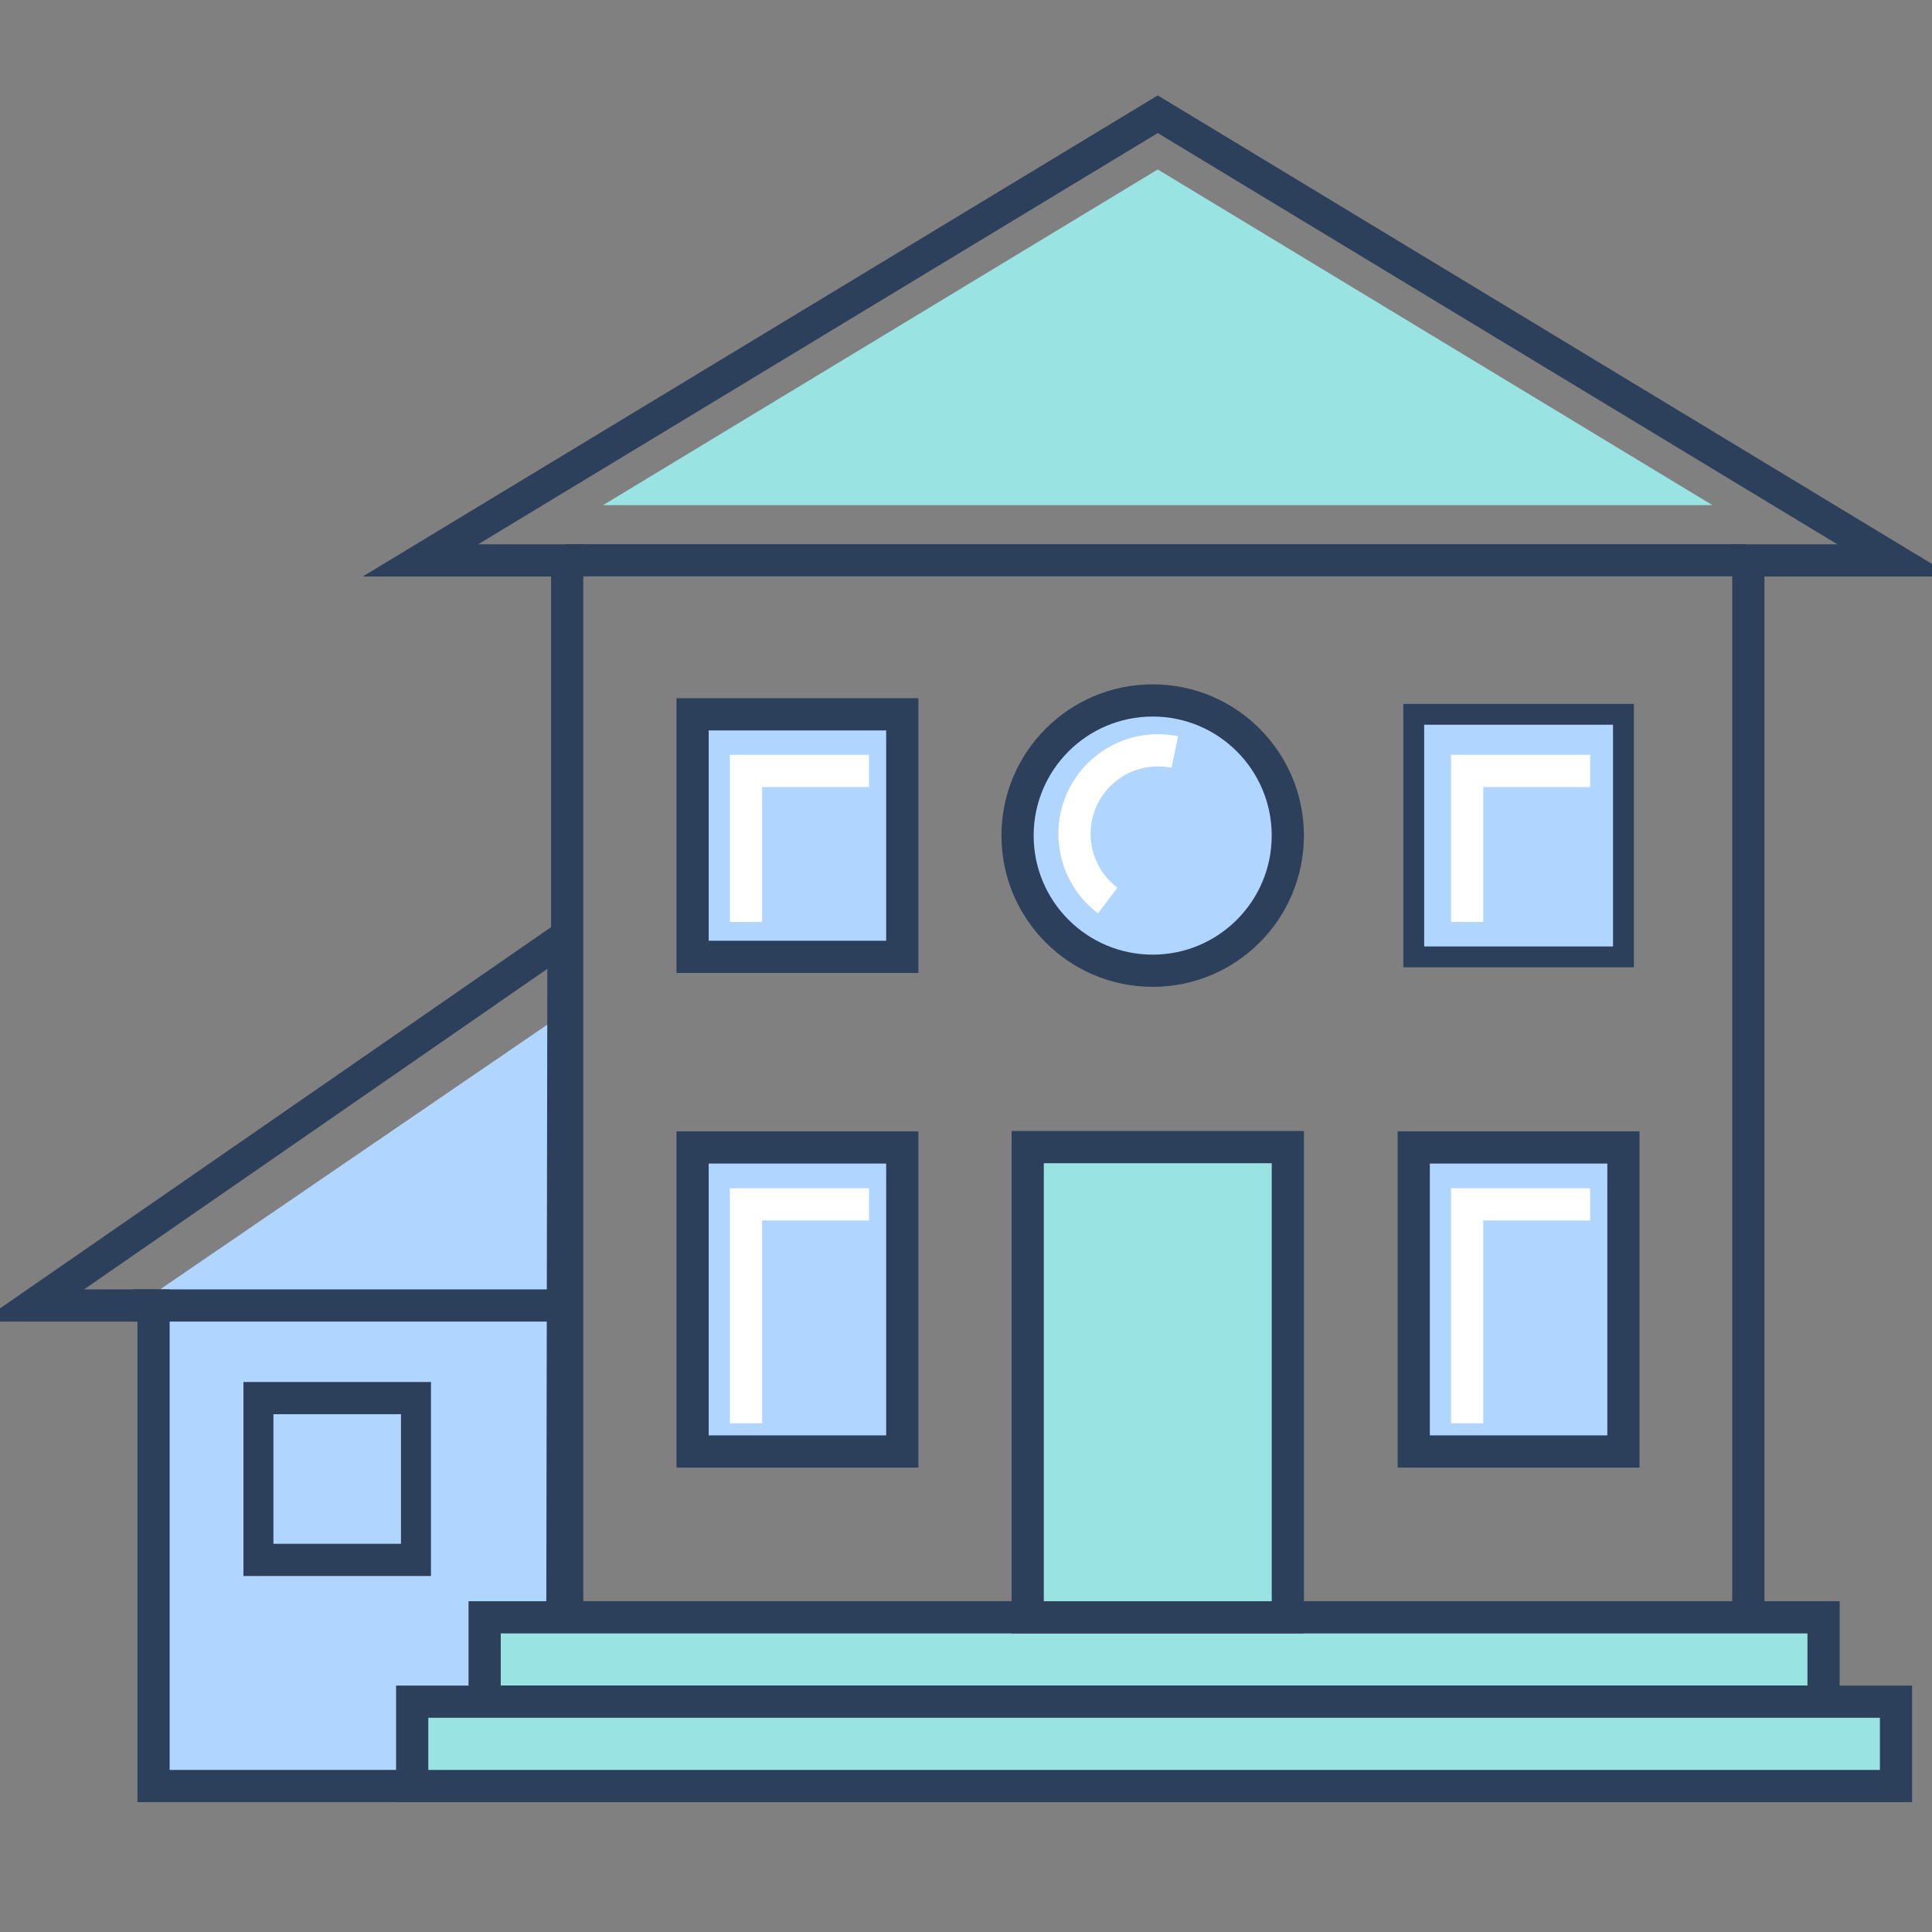 <?xml version="1.0" encoding="UTF-8"?>
<svg width="60px" height="60px" viewBox="0 0 60 60" version="1.1" xmlns="http://www.w3.org/2000/svg" xmlns:xlink="http://www.w3.org/1999/xlink">
    <rect x="0" y="0" width="60" height="60" fill="#808080" stroke="none"/>
    <!-- Generator: Sketch 51.2 (57519) - http://www.bohemiancoding.com/sketch -->
    <title>1</title>
    <desc>Created with Sketch.</desc>
    <defs></defs>
    <g id="1" stroke="none" stroke-width="1" fill="none" fill-rule="evenodd">
        <g id="home" transform="translate(-2, 2.5)">
            <g id="Group" transform="translate(0.888, 0.031)">
                <polygon id="Fill-2" fill="#B0D5FF" points="18.764 28.843 6 37.569 5.881 52.936 18.569 52.936"></polygon>
                <path d="M18.226,15.373 L12.377,15.373 L37.067,0.432 L61.757,15.373 L55.908,15.373 L55.908,48.196 L18.226,48.196 L18.226,15.373 Z M15.961,14.373 L19.226,14.373 L19.226,47.196 L54.908,47.196 L54.908,14.373 L58.173,14.373 L37.067,1.601 L15.961,14.373 Z" id="Stroke-3" fill="#2C405B" fill-rule="nonzero"></path>
                <polygon id="Fill-4" fill="#99E3E3" points="37.067 2.732 54.294 13.157 19.84 13.157"></polygon>
                <path d="M5.381,38.512 L0.52,38.512 L19.114,25.648 L19.068,53.436 L5.381,53.436 L5.381,38.512 Z M3.723,37.512 L6.381,37.512 L6.381,52.436 L18.07,52.436 L18.11,27.558 L3.723,37.512 Z" id="Stroke-5" fill="#2C405B" fill-rule="nonzero"></path>
                <polygon id="Fill-46" fill="#99E3E3" points="16.163 47.696 57.744 47.696 57.744 50.316 16.163 50.316"></polygon>
                <path d="M16.663,48.196 L16.663,49.816 L57.244,49.816 L57.244,48.196 L16.663,48.196 Z M58.244,47.196 L58.244,50.816 L15.663,50.816 L15.663,47.196 L58.244,47.196 Z" id="Stroke-47" fill="#2C405B" fill-rule="nonzero"></path>
                <polygon id="Fill-48" fill="#99E3E3" points="13.913 52.936 59.994 52.936 59.994 50.316 13.913 50.316"></polygon>
                <path d="M13.413,53.436 L13.413,49.816 L60.494,49.816 L60.494,53.436 L13.413,53.436 Z M59.494,52.436 L59.494,50.816 L14.413,50.816 L14.413,52.436 L59.494,52.436 Z" id="Stroke-49" fill="#2C405B" fill-rule="nonzero"></path>
                <polygon id="Stroke-50" fill="#2C405B" fill-rule="nonzero" points="18.552 37.512 18.552 38.512 5.229 38.512 5.229 37.512"></polygon>
                <polygon id="Stroke-51" fill="#2C405B" fill-rule="nonzero" points="55.326 14.368 55.326 15.368 18.675 15.368 18.675 14.368"></polygon>
                <polygon id="Fill-52" fill="#99E3E3" points="33.028 33.094 41.107 33.094 41.107 47.696 33.028 47.696"></polygon>
                <path d="M33.528,47.196 L40.607,47.196 L40.607,33.594 L33.528,33.594 L33.528,47.196 Z M41.607,32.594 L41.607,48.196 L32.528,48.196 L32.528,32.594 L41.607,32.594 Z" id="Stroke-53" fill="#2C405B" fill-rule="nonzero"></path>
                <polygon id="Fill-54" fill="#B0D5FF" points="29.133 33.104 22.621 33.104 22.621 42.546 29.133 42.546"></polygon>
                <path d="M29.633,32.604 L29.633,43.046 L22.121,43.046 L22.121,32.604 L29.633,32.604 Z M23.121,33.604 L23.121,42.046 L28.633,42.046 L28.633,33.604 L23.121,33.604 Z" id="Stroke-55" fill="#2C405B" fill-rule="nonzero"></path>
                <polygon id="Fill-56" fill="#B0D5FF" points="8.672 40.888 15.869 40.888 15.869 45.913 8.672 45.913"></polygon>
                <path d="M9.603,45.413 L13.565,45.413 L13.565,41.388 L9.603,41.388 L9.603,45.413 Z M14.496,40.388 L14.496,46.413 L8.672,46.413 L8.672,40.388 L14.496,40.388 Z" id="Stroke-57" fill="#2C405B" fill-rule="nonzero"></path>
                <polygon id="Fill-58" fill="#B0D5FF" points="51.529 33.104 45.017 33.104 45.017 42.546 51.529 42.546"></polygon>
                <path d="M52.029,32.604 L52.029,43.046 L44.517,43.046 L44.517,32.604 L52.029,32.604 Z M45.517,33.604 L45.517,42.046 L51.029,42.046 L51.029,33.604 L45.517,33.604 Z" id="Stroke-59" fill="#2C405B" fill-rule="nonzero"></path>
                <path d="M36.91,19.222 C39.228,19.222 41.106,21.101 41.106,23.419 C41.106,25.737 39.228,27.616 36.91,27.616 C34.592,27.616 32.713,25.737 32.713,23.419 C32.713,21.101 34.592,19.222 36.91,19.222 Z" id="Fill-60" fill="#B0D5FF"></path>
                <path d="M36.91,19.722 C34.868,19.722 33.213,21.377 33.213,23.419 C33.213,25.461 34.868,27.116 36.91,27.116 C38.951,27.116 40.606,25.461 40.606,23.419 C40.606,21.377 38.951,19.722 36.91,19.722 Z M36.91,18.722 C39.504,18.722 41.606,20.825 41.606,23.419 C41.606,26.013 39.504,28.116 36.91,28.116 C34.316,28.116 32.213,26.013 32.213,23.419 C32.213,20.825 34.316,18.722 36.91,18.722 Z" id="Stroke-61" fill="#2C405B" fill-rule="nonzero"></path>
                <polygon id="Fill-62" fill="#B0D5FF" points="29.133 19.653 22.621 19.653 22.621 27.185 29.133 27.185"></polygon>
                <path d="M29.633,19.153 L29.633,27.685 L22.121,27.685 L22.121,19.153 L29.633,19.153 Z M23.121,20.153 L23.121,26.685 L28.633,26.685 L28.633,20.153 L23.121,20.153 Z" id="Stroke-63" fill="#2C405B" fill-rule="nonzero"></path>
                <polygon id="Fill-64" fill="#B0D5FF" points="51.529 19.653 45.017 19.653 45.017 27.185 51.529 27.185"></polygon>
                <path d="M51.853,19.329 L51.853,27.509 L44.694,27.509 L44.694,19.329 L51.853,19.329 Z M51.206,19.976 L45.341,19.976 L45.341,26.862 L51.206,26.862 L51.206,19.976 Z" id="Stroke-65" fill="#2C405B" fill-rule="nonzero"></path>
                <polygon id="Stroke-66" fill="#FFFFFF" fill-rule="nonzero" points="24.78 41.67 23.78 41.67 23.78 34.372 28.1 34.372 28.1 35.372 24.78 35.372"></polygon>
                <polygon id="Stroke-67" fill="#FFFFFF" fill-rule="nonzero" points="47.176 41.67 46.176 41.67 46.176 34.372 50.496 34.372 50.496 35.372 47.176 35.372"></polygon>
                <polygon id="Stroke-68" fill="#FFFFFF" fill-rule="nonzero" points="24.78 26.099 23.78 26.099 23.78 20.911 28.1 20.911 28.1 21.911 24.78 21.911"></polygon>
                <polygon id="Stroke-69" fill="#FFFFFF" fill-rule="nonzero" points="47.176 26.099 46.176 26.099 46.176 20.911 50.496 20.911 50.496 21.911 47.176 21.911"></polygon>
                <path d="M35.815,25.037 L35.213,25.835 C34.437,25.251 33.981,24.335 33.981,23.364 C33.981,21.655 35.366,20.27 37.075,20.27 C37.284,20.27 37.492,20.291 37.697,20.333 L37.496,21.312 C37.358,21.284 37.217,21.27 37.075,21.27 C35.919,21.27 34.981,22.207 34.981,23.364 C34.981,24.021 35.29,24.641 35.815,25.037 Z" id="Stroke-74" fill="#FFFFFF" fill-rule="nonzero"></path>
            </g>
        </g>
    </g>
</svg>